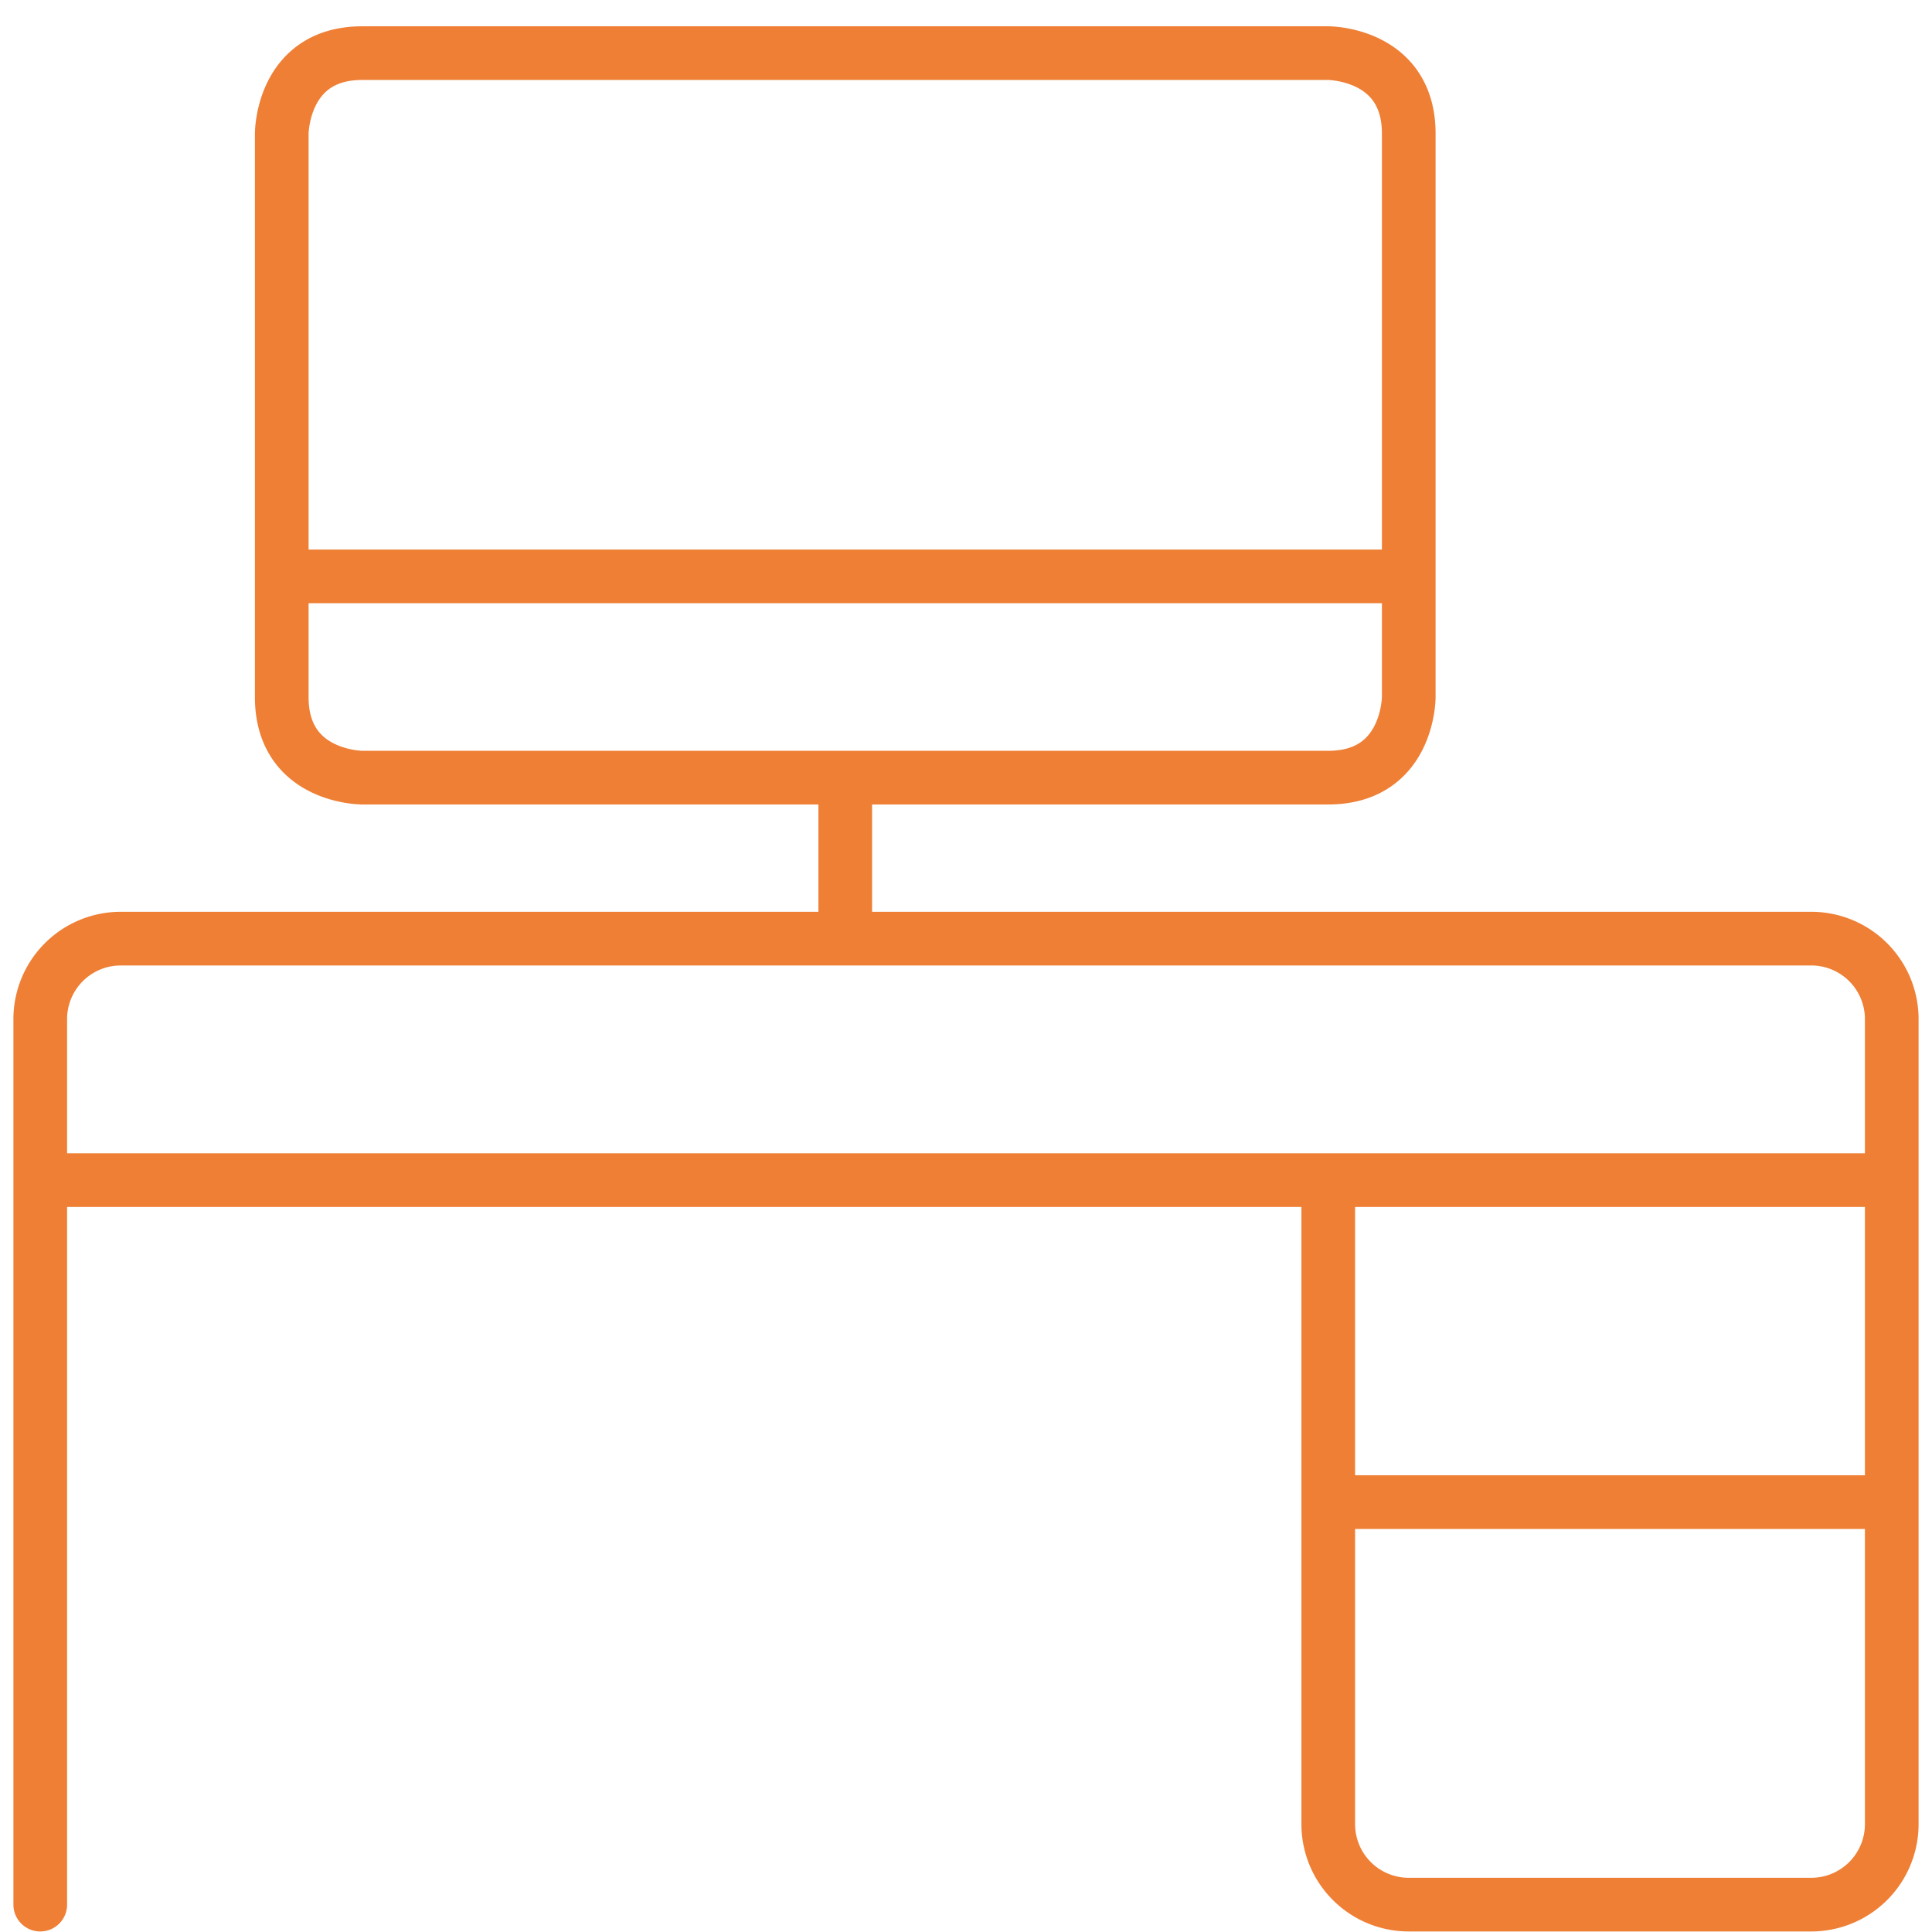 <svg viewBox="0 0 36 36" fill="none" xmlns="http://www.w3.org/2000/svg"><g clip-path="url(#a)"><g clip-path="url(#b)" stroke="#EE7F35" stroke-linecap="round" stroke-linejoin="round"><path d="M35.25 33.99a1.5 1.5 0 0 1-1.5 1.5h-7.5a1.5 1.5 0 0 1-1.5-1.5v-12h-24v-3a1.5 1.5 0 0 1 1.5-1.5h31.5a1.5 1.5 0 0 1 1.5 1.5v15Zm-19.5-19.5v3m-9-16.5h18s1.5 0 1.5 1.5v10.5s0 1.5-1.5 1.5h-18s-1.5 0-1.5-1.5v-10.5s0-1.5 1.5-1.5Zm-1.5 9.75h21m-25.5 11.25v13.5m24-13.5h10.5m-10.5 6h10.5"/></g></g><defs><clipPath id="a"><path fill="#fff" d="M0 0h36v36h-36z"/></clipPath><clipPath id="b"><path fill="#fff" transform="translate(0 .236)" d="M0 0h36v36h-36z"/></clipPath></defs></svg>